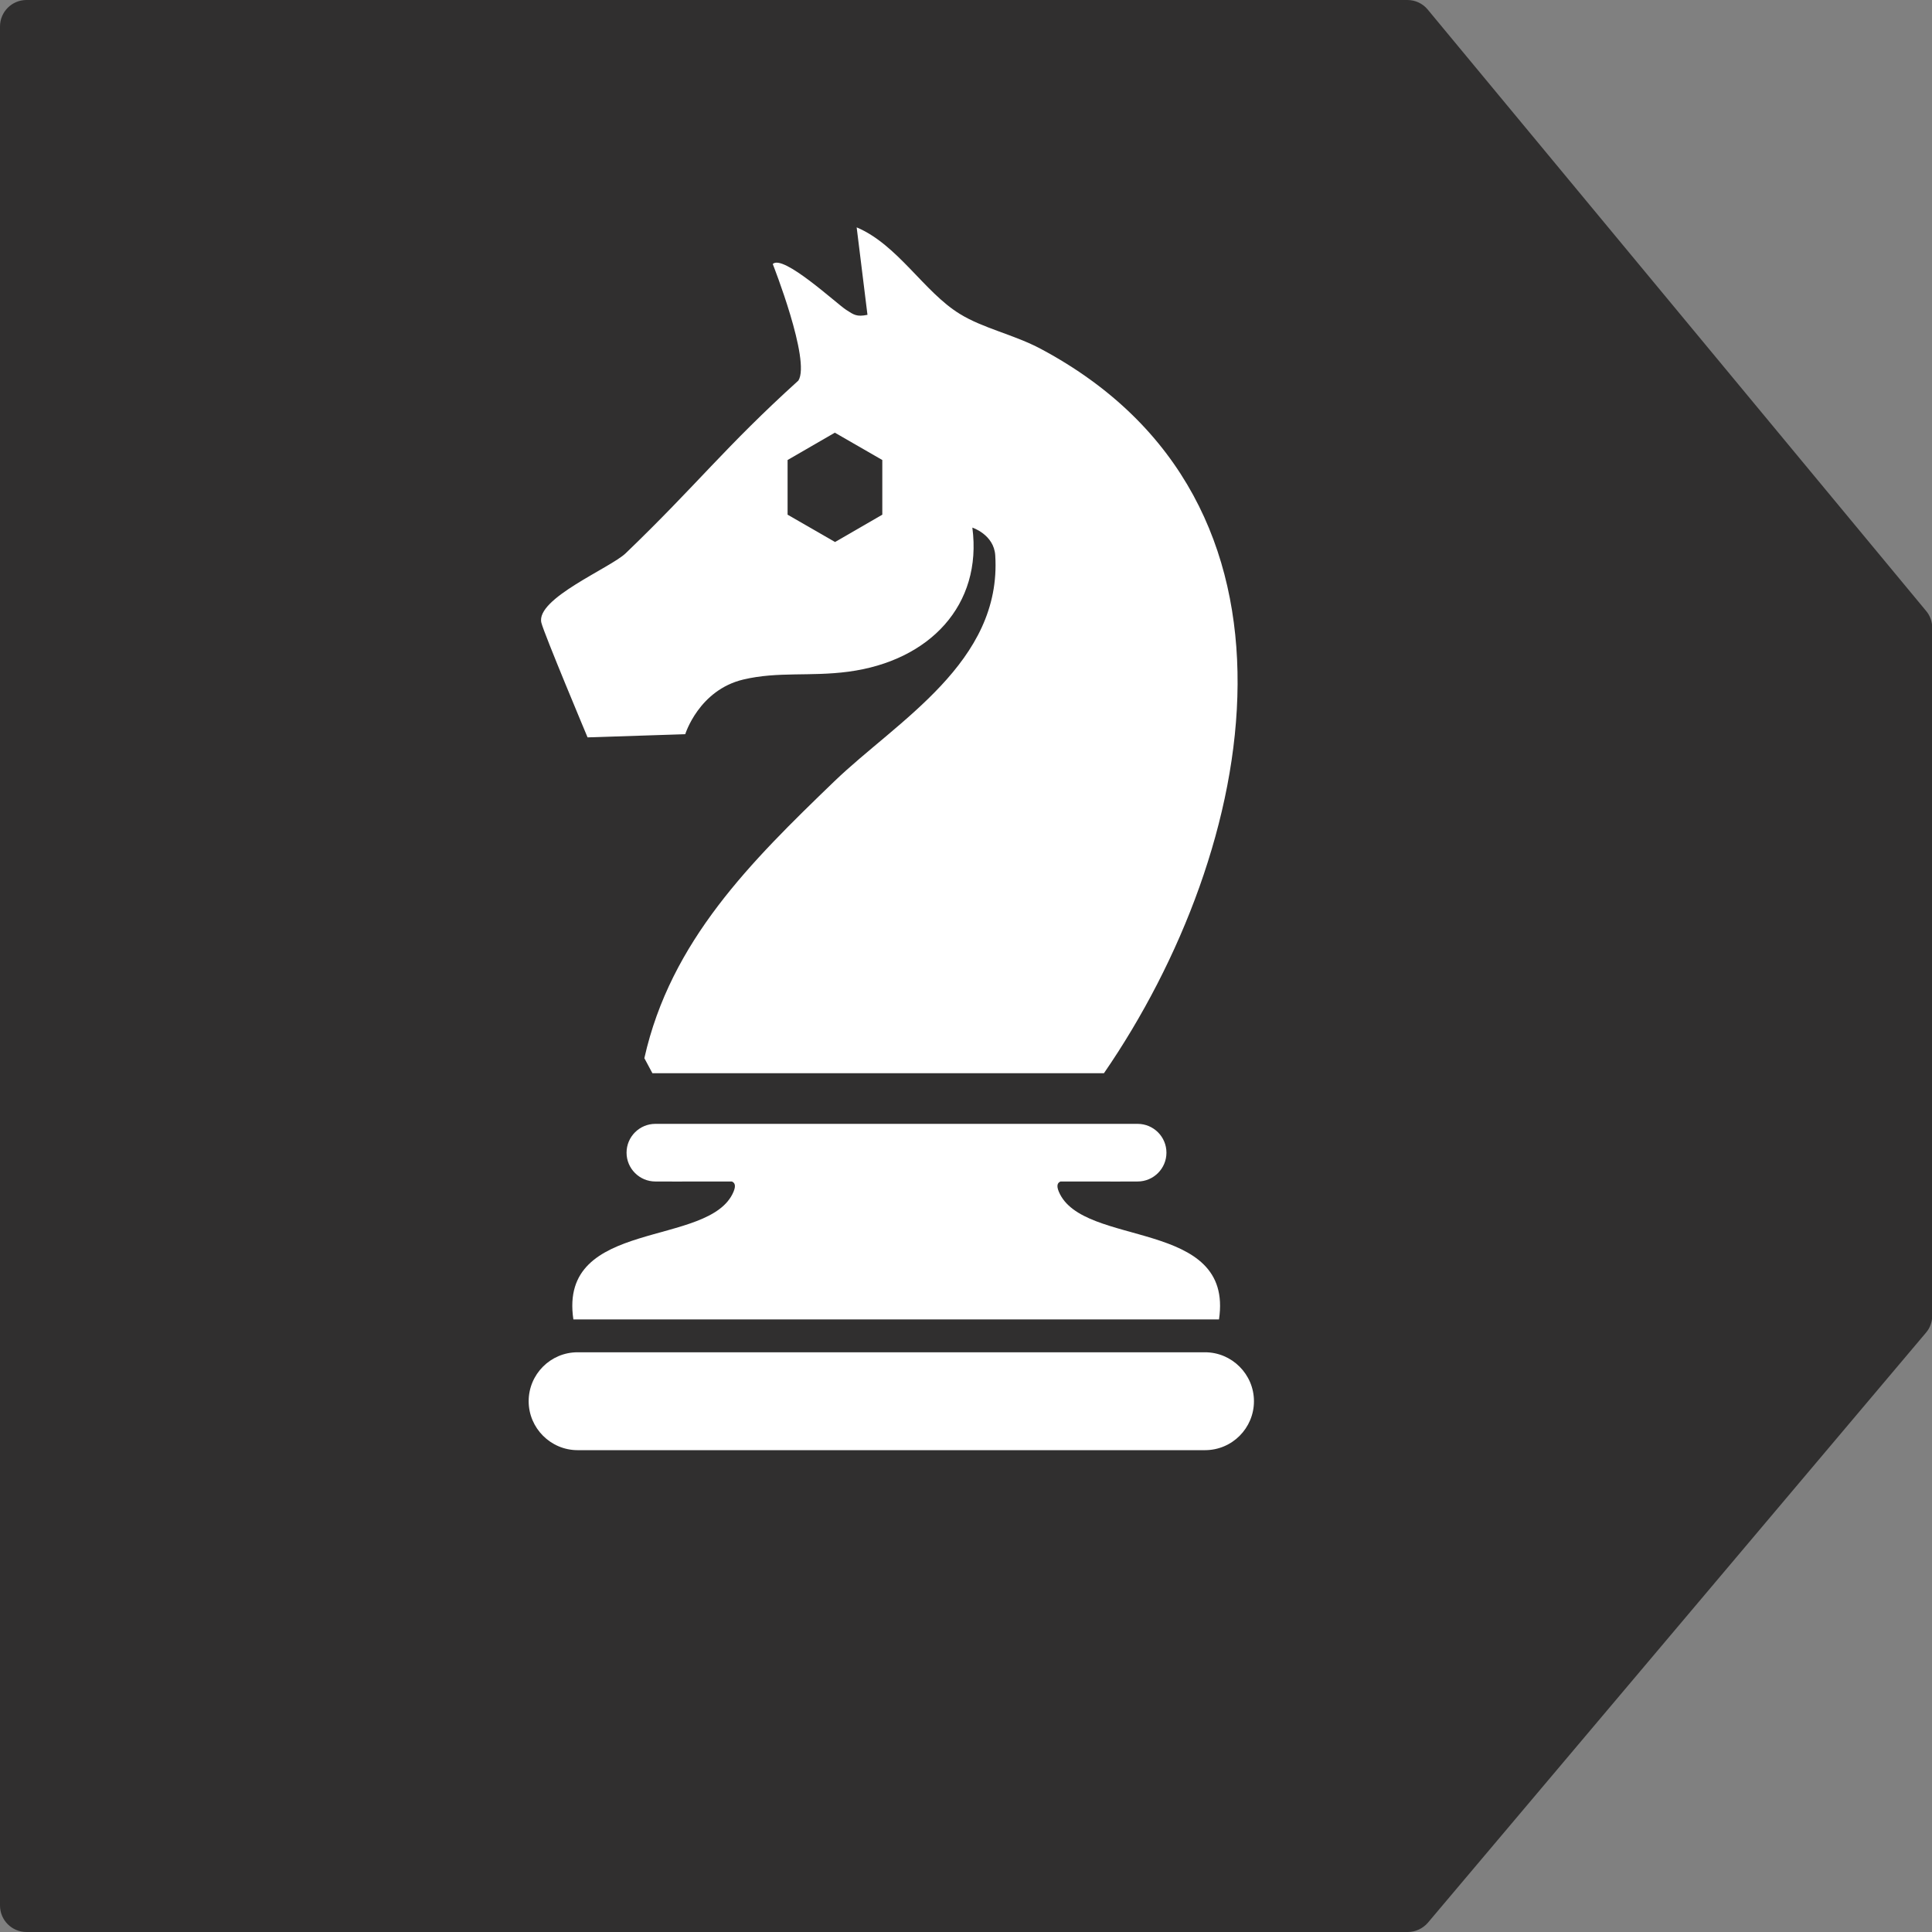 <?xml version="1.0" encoding="UTF-8"?><svg id="AW" xmlns="http://www.w3.org/2000/svg" viewBox="0 0 91.18 91.18"><rect x="0" y="0" width="91.18" height="91.18" fill="#808080" stroke="none"/><defs><style>.cls-1{fill:#fff;}.cls-2{fill:#302f2f;}</style></defs><path class="cls-2" d="M66.42,91.18H1.25C.56,91.18,0,90.62,0,89.93V1.25C0,.56.56,0,1.25,0h65.17c.37,0,.72.16.96.45l23.52,28.38c.19.22.29.51.29.8v32.46c0,.29-.1.58-.29.8l-23.51,27.85c-.24.28-.59.44-.95.44Z"/><path class="cls-1" d="M27.26,63.82c-1.28,0-2.31,1.04-2.31,2.31s1.04,2.31,2.31,2.31h29.61c1.28,0,2.31-1.04,2.31-2.31s-1.04-2.31-2.31-2.31h-29.61Z"/><path class="cls-1" d="M27.06,62.27h30.47c.72-4.8-6.44-3.36-7.56-6.03-.12-.29-.06-.42.08-.48h2.13c.26,0,.53.01.79,0h.72c.75,0,1.36-.61,1.36-1.36s-.61-1.36-1.36-1.36h-22.76c-.75,0-1.36.61-1.36,1.36s.61,1.36,1.36,1.36h.69c.26.01.53,0,.79,0h2.13c.14.06.2.19.08.48-1.11,2.67-8.28,1.22-7.56,6.03Z"/><path class="cls-1" d="M40.93,14.86c-.5.1-.63,0-1-.24-.45-.29-2.98-2.64-3.46-2.16,0,0,1.8,4.56,1.21,5.5-3.47,3.14-4.78,4.91-8.15,8.15-.73.7-4.26,2.14-3.98,3.28.12.5,2.18,5.41,2.18,5.41l4.61-.15s.64-2.08,2.74-2.58c1.65-.39,3.15-.13,4.96-.37,3.84-.51,6.33-3.15,5.85-6.8,0,0,1.02.33,1.08,1.31.32,5.05-4.63,7.81-7.6,10.67-3.91,3.77-7.72,7.52-8.96,13.06l.38.71h21.31c7.28-10.58,10.53-26.97-2.97-34.18-1.27-.68-2.73-.97-3.84-1.66-1.68-1.03-2.92-3.26-4.86-4.08l.51,4.13Z"/><path class="cls-2" d="M41.64,24.29v-2.58s-2.24-1.29-2.24-1.29l-2.23,1.29v2.58s2.24,1.29,2.24,1.29l2.23-1.29Z"/></svg>